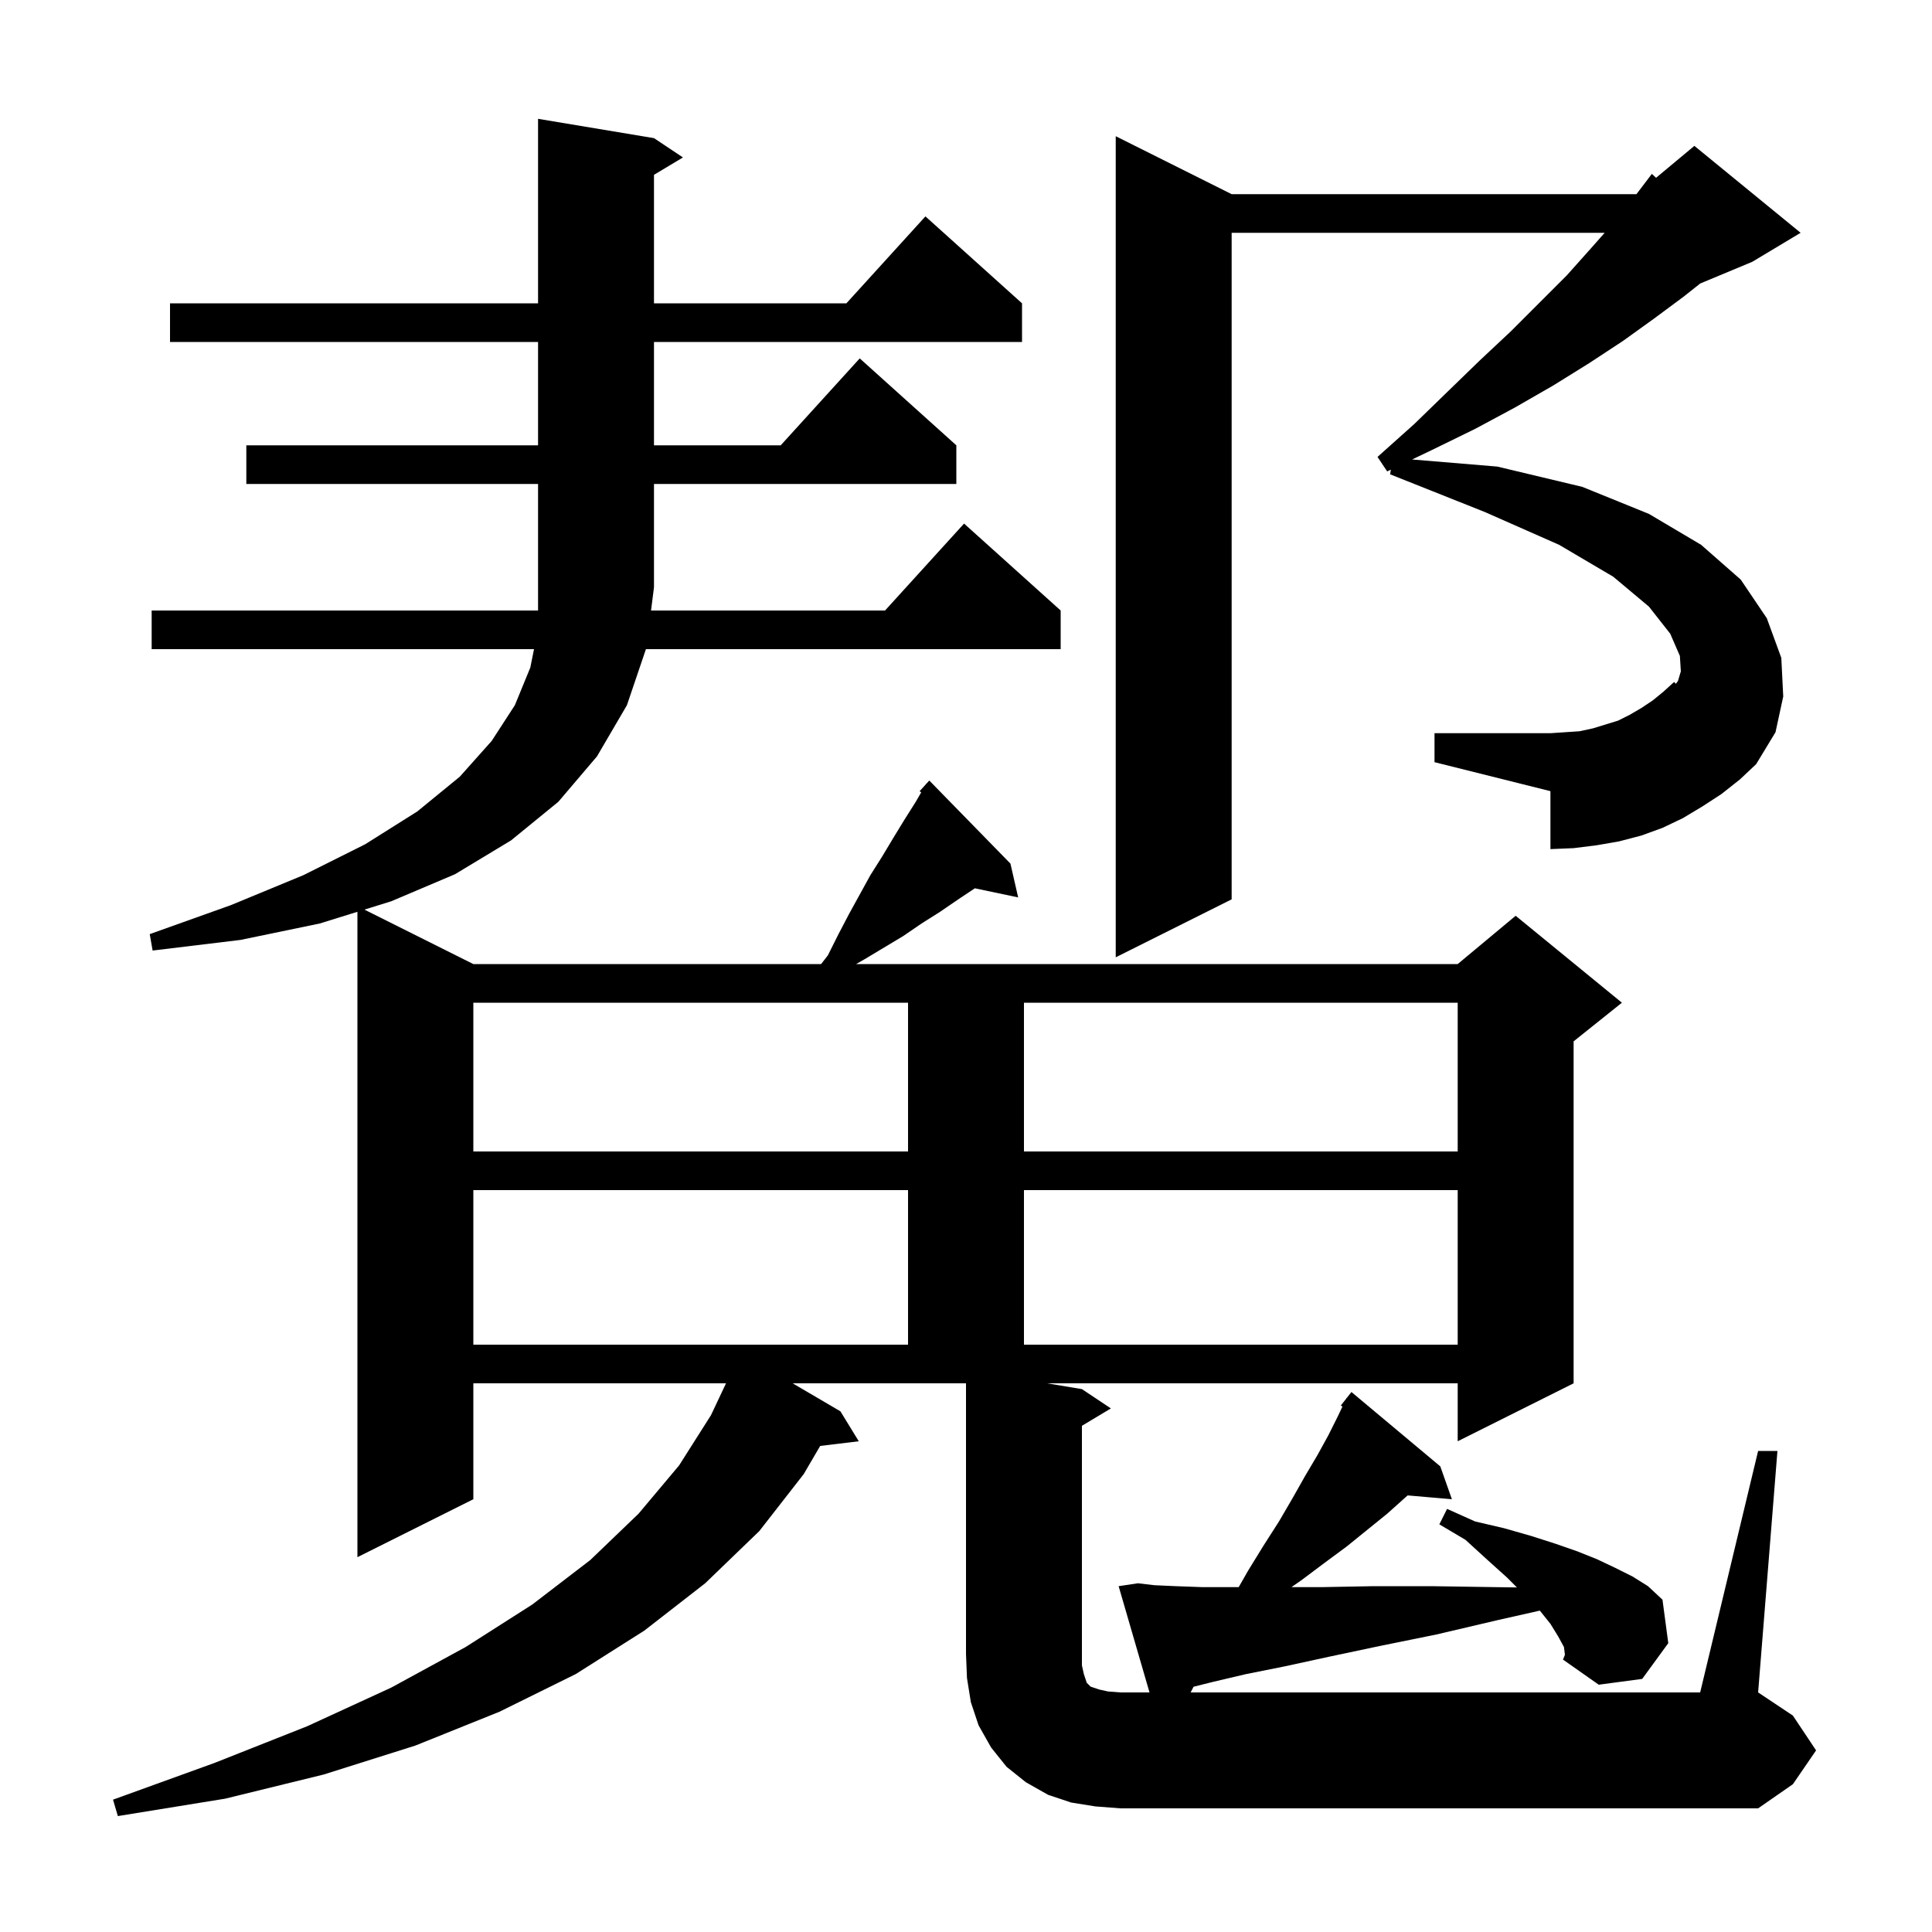 <svg xmlns="http://www.w3.org/2000/svg" xmlns:xlink="http://www.w3.org/1999/xlink" version="1.1" baseProfile="full" viewBox="0 0 200 200" width="200" height="200"><g fill="currentColor"><path d="M 161.9 170.5 L 161.3 169.4 L 160.5 168.1 L 159.404 166.73 L 155.1 167.7 L 148.7 169.2 L 142.8 170.4 L 137.6 171.5 L 133.0 172.5 L 129.0 173.3 L 125.6 174.1 L 123.557 174.611 L 123.253 175.2 L 176.0 175.2 L 182.0 150.2 L 184.0 150.2 L 182.0 175.2 L 185.6 177.6 L 188.0 181.2 L 185.6 184.7 L 182.0 187.2 L 116.0 187.2 L 113.4 187.0 L 110.9 186.6 L 108.5 185.8 L 106.2 184.5 L 104.2 182.9 L 102.6 180.9 L 101.3 178.6 L 100.5 176.2 L 100.1 173.7 L 100.0 171.2 L 100.0 143.2 L 82.056 143.2 L 87.0 146.1 L 88.9 149.2 L 84.906 149.682 L 83.2 152.6 L 78.6 158.5 L 73.0 163.9 L 66.7 168.8 L 59.6 173.3 L 51.7 177.2 L 43.0 180.7 L 33.5 183.7 L 23.3 186.2 L 12.2 188.0 L 11.7 186.3 L 22.2 182.5 L 31.8 178.7 L 40.5 174.7 L 48.2 170.5 L 55.1 166.1 L 61.1 161.5 L 66.1 156.7 L 70.3 151.7 L 73.6 146.5 L 75.157 143.2 L 49.0 143.2 L 49.0 155.2 L 37.0 161.2 L 37.0 94.388 L 33.1 95.6 L 24.9 97.3 L 15.8 98.4 L 15.5 96.7 L 23.9 93.7 L 31.4 90.6 L 37.8 87.4 L 43.2 84.0 L 47.6 80.4 L 50.9 76.7 L 53.3 73.0 L 54.9 69.1 L 55.28 67.2 L 15.7 67.2 L 15.7 63.2 L 55.7 63.2 L 55.7 50.1 L 25.5 50.1 L 25.5 46.1 L 55.7 46.1 L 55.7 35.4 L 17.6 35.4 L 17.6 31.4 L 55.7 31.4 L 55.7 12.3 L 67.7 14.3 L 70.7 16.3 L 67.7 18.1 L 67.7 31.4 L 87.618 31.4 L 95.8 22.4 L 105.8 31.4 L 105.8 35.4 L 67.7 35.4 L 67.7 46.1 L 80.818 46.1 L 89.0 37.1 L 99.0 46.1 L 99.0 50.1 L 67.7 50.1 L 67.7 60.8 L 67.395 63.2 L 91.618 63.2 L 99.8 54.2 L 109.8 63.2 L 109.8 67.2 L 66.866 67.2 L 64.9 73.0 L 61.8 78.3 L 57.8 83.0 L 52.9 87.0 L 47.1 90.5 L 40.5 93.3 L 37.725 94.162 L 49.0 99.8 L 85.0 99.8 L 85.7 98.9 L 86.8 96.7 L 87.9 94.6 L 90.1 90.6 L 91.3 88.7 L 92.5 86.7 L 93.6 84.9 L 94.8 83.0 L 95.362 82.029 L 95.2 81.9 L 95.852 81.183 L 95.9 81.1 L 95.915 81.114 L 96.2 80.8 L 104.6 89.4 L 105.4 92.9 L 100.916 91.956 L 99.2 93.1 L 97.3 94.4 L 95.4 95.6 L 93.5 96.9 L 89.5 99.3 L 88.625 99.8 L 150.9 99.8 L 156.9 94.8 L 167.9 103.8 L 162.9 107.8 L 162.9 143.2 L 150.9 149.2 L 150.9 143.2 L 108.4 143.2 L 112.0 143.8 L 115.0 145.8 L 112.0 147.6 L 112.0 172.4 L 112.2 173.3 L 112.5 174.2 L 112.9 174.6 L 113.8 174.9 L 114.7 175.1 L 116.0 175.2 L 118.997 175.2 L 115.8 164.2 L 117.8 163.9 L 119.5 164.1 L 121.7 164.2 L 124.5 164.3 L 128.229 164.3 L 129.2 162.6 L 130.8 160.0 L 132.4 157.5 L 133.8 155.1 L 135.1 152.8 L 136.4 150.6 L 137.5 148.6 L 138.5 146.6 L 138.971 145.605 L 138.8 145.5 L 139.357 144.792 L 139.4 144.7 L 139.418 144.713 L 139.9 144.1 L 149.1 151.8 L 150.3 155.2 L 145.719 154.805 L 145.5 155.0 L 143.6 156.7 L 139.4 160.1 L 137.1 161.8 L 134.7 163.6 L 133.689 164.3 L 136.8 164.3 L 142.2 164.2 L 148.2 164.2 L 154.8 164.3 L 157.031 164.331 L 156.0 163.3 L 154.0 161.5 L 151.7 159.4 L 149.0 157.8 L 149.8 156.2 L 152.7 157.5 L 155.7 158.2 L 158.5 159.0 L 161.0 159.8 L 163.3 160.6 L 165.3 161.4 L 167.2 162.3 L 169.0 163.2 L 170.6 164.2 L 172.1 165.6 L 172.7 170.1 L 170.0 173.8 L 165.5 174.4 L 161.8 171.8 L 162.0 171.3 Z M 49.0 123.2 L 49.0 139.2 L 94.0 139.2 L 94.0 123.2 Z M 106.0 123.2 L 106.0 139.2 L 150.9 139.2 L 150.9 123.2 Z M 49.0 103.8 L 49.0 119.2 L 94.0 119.2 L 94.0 103.8 Z M 106.0 103.8 L 106.0 119.2 L 150.9 119.2 L 150.9 103.8 Z M 178.2 82.2 L 176.2 83.5 L 174.2 84.7 L 172.1 85.7 L 169.9 86.5 L 167.6 87.1 L 165.3 87.5 L 162.9 87.8 L 160.5 87.9 L 160.5 81.9 L 148.5 78.9 L 148.5 75.9 L 160.5 75.9 L 163.5 75.7 L 164.9 75.4 L 167.5 74.6 L 168.7 74.0 L 169.9 73.3 L 171.1 72.5 L 172.2 71.6 L 173.3 70.6 L 173.486 70.786 L 173.7 70.5 L 174.0 69.5 L 173.9 67.9 L 172.9 65.6 L 170.7 62.8 L 167.0 59.7 L 161.4 56.4 L 153.7 53.0 L 143.9 49.1 L 143.985 48.616 L 143.6 48.8 L 142.6 47.3 L 146.4 43.9 L 149.9 40.5 L 153.2 37.3 L 156.4 34.3 L 162.2 28.5 L 164.7 25.7 L 166.115 24.1 L 127.5 24.1 L 127.5 93.1 L 115.5 99.1 L 115.5 14.1 L 127.5 20.1 L 169.4 20.1 L 169.411 20.091 L 171.0 18.0 L 171.434 18.405 L 175.4 15.1 L 186.4 24.1 L 181.4 27.1 L 176.005 29.348 L 174.3 30.7 L 171.2 33.0 L 168.0 35.3 L 164.5 37.6 L 160.8 39.9 L 156.8 42.2 L 152.7 44.4 L 148.2 46.6 L 146.182 47.565 L 155.0 48.3 L 163.8 50.4 L 170.7 53.2 L 176.1 56.4 L 180.2 60.0 L 182.9 64.0 L 184.4 68.1 L 184.6 72.1 L 183.8 75.8 L 181.8 79.1 L 180.1 80.7 Z "/></g></svg>